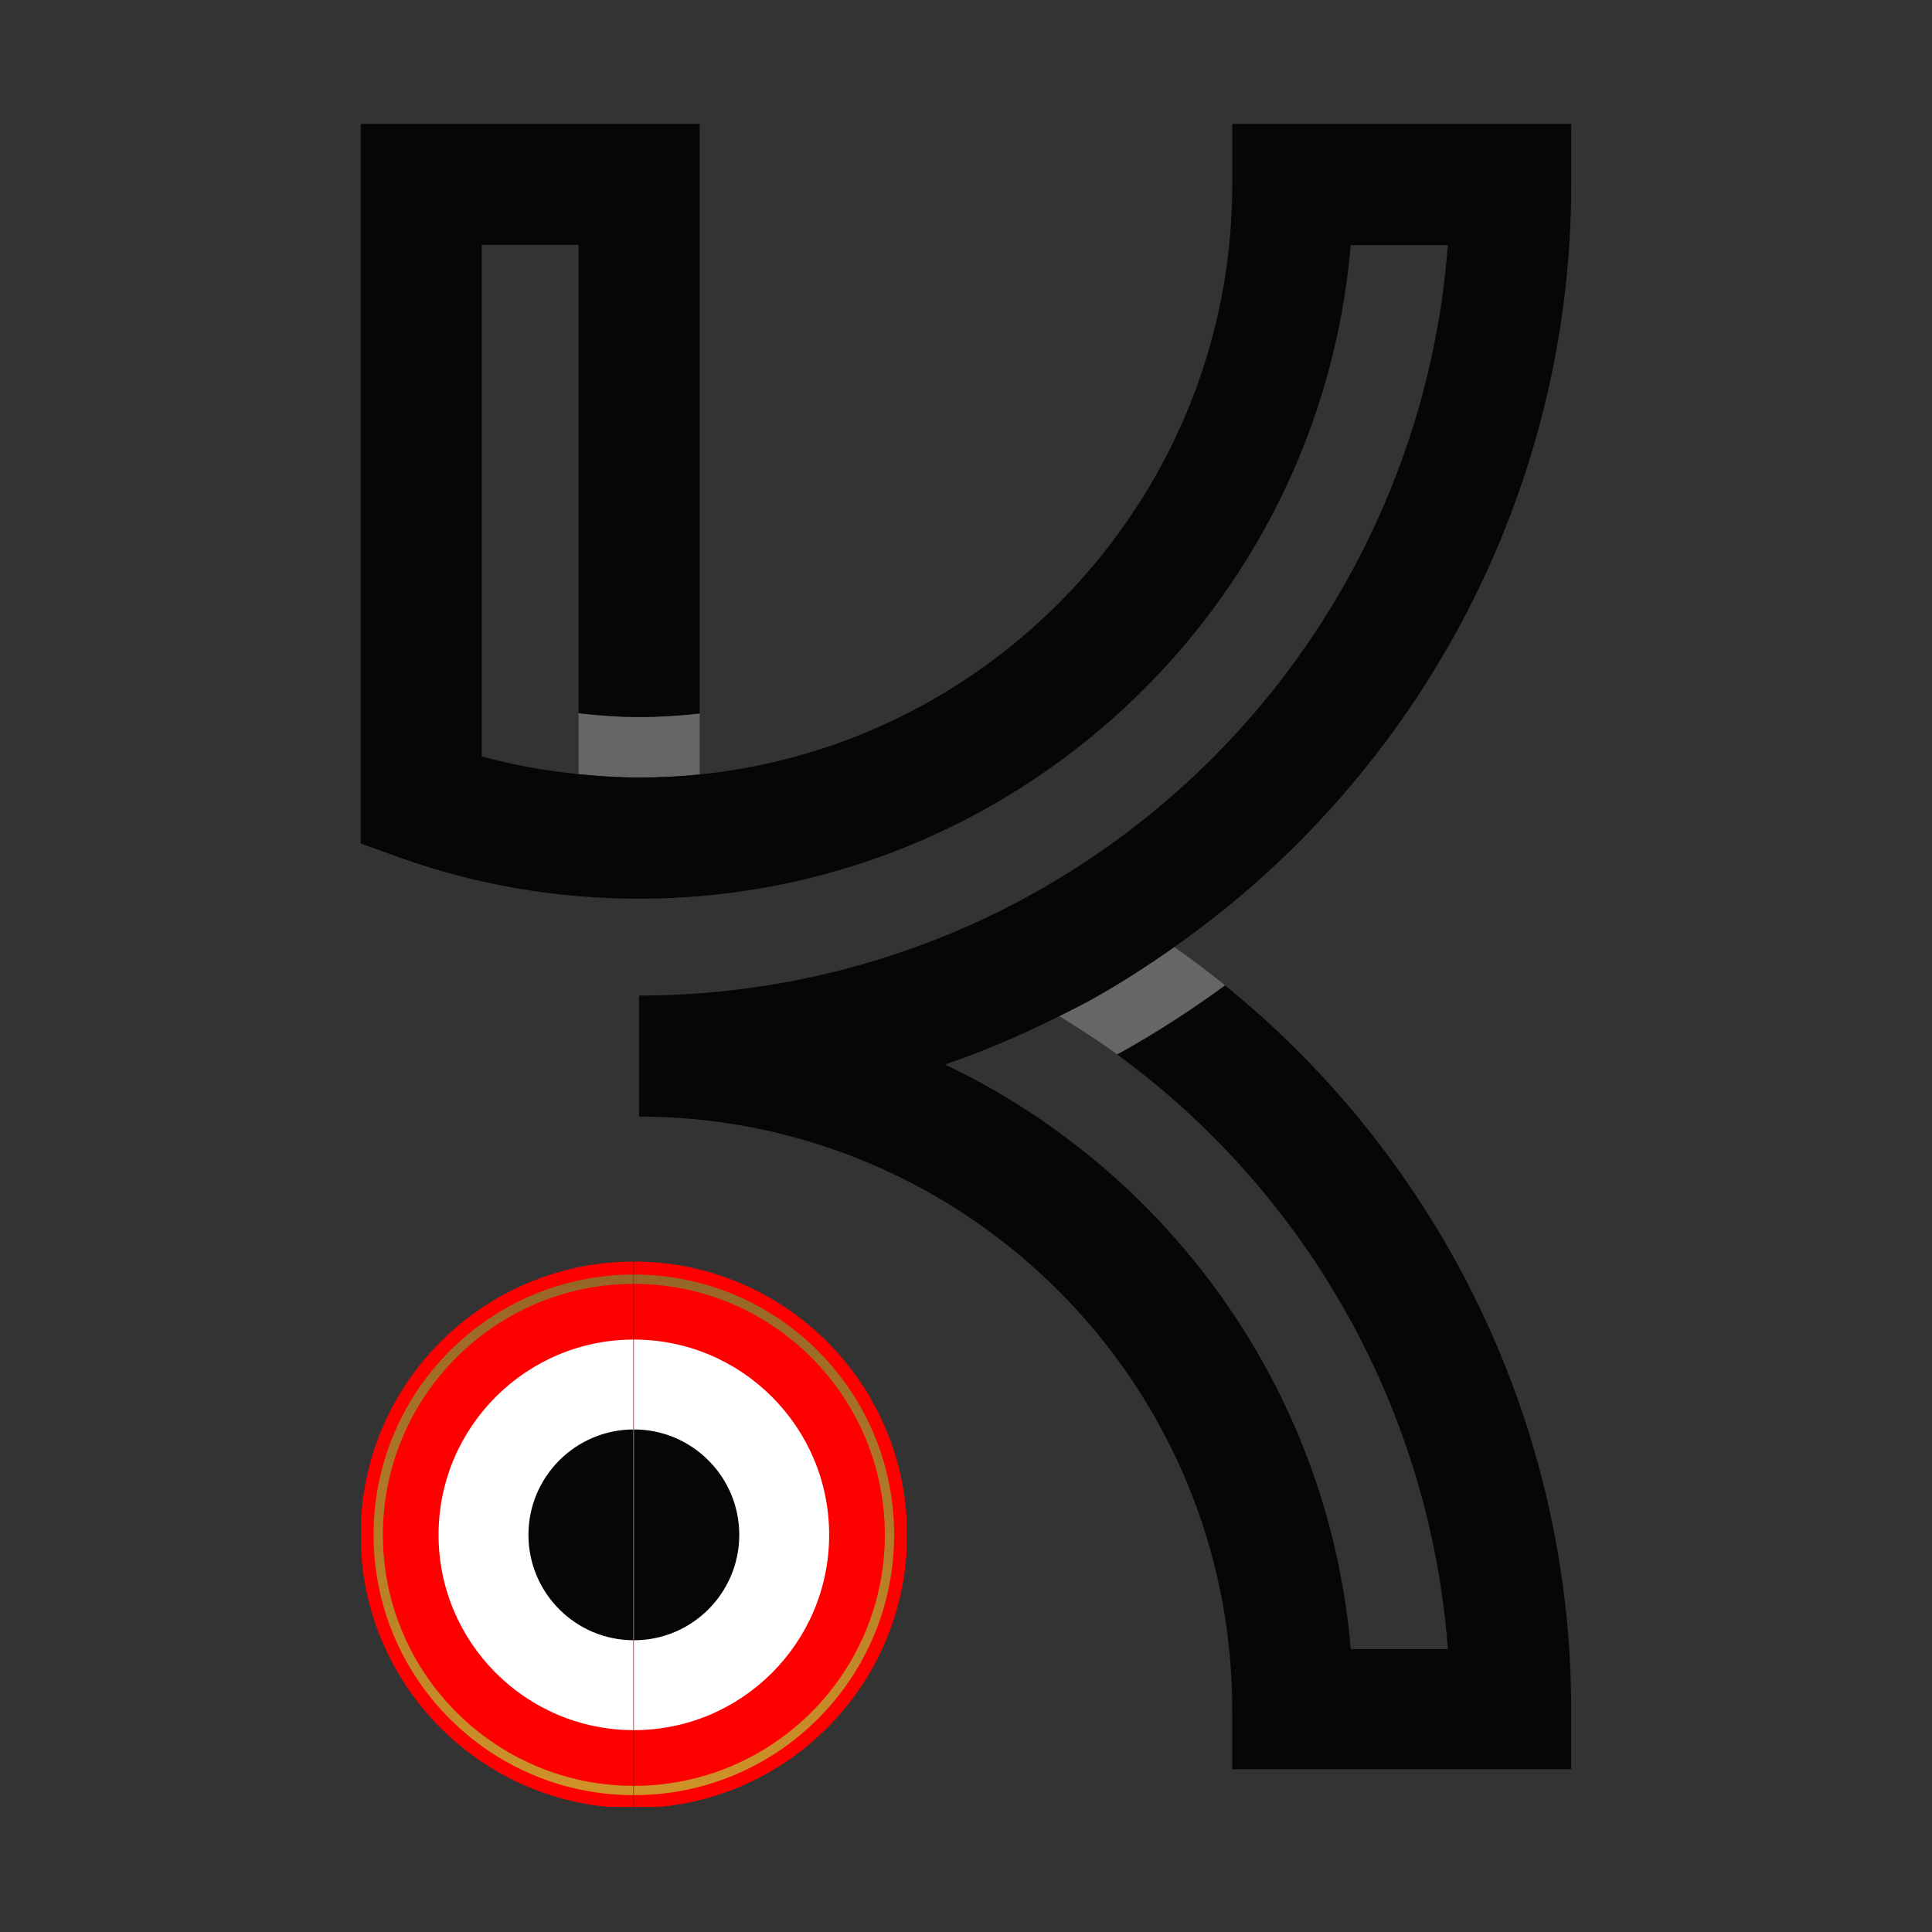 <svg xmlns="http://www.w3.org/2000/svg" xmlns:xlink="http://www.w3.org/1999/xlink" width="500" zoomAndPan="magnify" viewBox="0 0 375 375" height="500" preserveAspectRatio="xMidYMid meet" version="1.2"><rect x="0" y="0" width="375" height="375" fill="#333333" stroke="none"/><defs><clipPath id="4916365b8b"><path d="M 27 0.043 L 262 0.043 L 262 319.402 L 27 319.402 Z M 27 0.043 "/></clipPath><clipPath id="d1b5ad012e"><path d="M 80.031 220.875 L 132.961 220.875 L 132.961 326.73 L 80.031 326.73 Z M 80.031 220.875 "/></clipPath><clipPath id="8132535a5a"><path d="M 80.031 223 L 131 223 L 131 325 L 80.031 325 Z M 80.031 223 "/></clipPath><clipPath id="cf699cdf3c"><path d="M 80.031 223.391 C 107.918 223.391 130.555 246.031 130.555 273.914 C 130.555 301.801 107.918 324.438 80.031 324.438 L 80.031 322.629 C 106.918 322.629 128.746 300.801 128.746 273.914 C 128.746 247.031 106.918 225.203 80.031 225.203 Z M 80.031 223.391 "/></clipPath><linearGradient x1="-0" gradientTransform="matrix(0,103.564,-103.564,0,80.032,223.391)" y1="0" x2="0.976" gradientUnits="userSpaceOnUse" y2="0" id="76c6ba6f45"><stop style="stop-color:#986627;stop-opacity:1;" offset="0"/><stop style="stop-color:#986627;stop-opacity:1;" offset="0.016"/><stop style="stop-color:#996727;stop-opacity:1;" offset="0.031"/><stop style="stop-color:#9a6827;stop-opacity:1;" offset="0.047"/><stop style="stop-color:#9b6827;stop-opacity:1;" offset="0.062"/><stop style="stop-color:#9c6927;stop-opacity:1;" offset="0.078"/><stop style="stop-color:#9d6a27;stop-opacity:1;" offset="0.094"/><stop style="stop-color:#9e6b27;stop-opacity:1;" offset="0.109"/><stop style="stop-color:#9f6b27;stop-opacity:1;" offset="0.125"/><stop style="stop-color:#9f6c27;stop-opacity:1;" offset="0.141"/><stop style="stop-color:#a06d27;stop-opacity:1;" offset="0.156"/><stop style="stop-color:#a16d27;stop-opacity:1;" offset="0.172"/><stop style="stop-color:#a26e27;stop-opacity:1;" offset="0.188"/><stop style="stop-color:#a36f27;stop-opacity:1;" offset="0.203"/><stop style="stop-color:#a46f27;stop-opacity:1;" offset="0.219"/><stop style="stop-color:#a57027;stop-opacity:1;" offset="0.234"/><stop style="stop-color:#a57127;stop-opacity:1;" offset="0.25"/><stop style="stop-color:#a67227;stop-opacity:1;" offset="0.266"/><stop style="stop-color:#a77228;stop-opacity:1;" offset="0.281"/><stop style="stop-color:#a87328;stop-opacity:1;" offset="0.297"/><stop style="stop-color:#a97428;stop-opacity:1;" offset="0.312"/><stop style="stop-color:#aa7428;stop-opacity:1;" offset="0.328"/><stop style="stop-color:#ab7528;stop-opacity:1;" offset="0.344"/><stop style="stop-color:#ac7628;stop-opacity:1;" offset="0.359"/><stop style="stop-color:#ac7628;stop-opacity:1;" offset="0.375"/><stop style="stop-color:#ad7728;stop-opacity:1;" offset="0.391"/><stop style="stop-color:#ae7828;stop-opacity:1;" offset="0.406"/><stop style="stop-color:#af7928;stop-opacity:1;" offset="0.422"/><stop style="stop-color:#b07928;stop-opacity:1;" offset="0.438"/><stop style="stop-color:#b17a28;stop-opacity:1;" offset="0.453"/><stop style="stop-color:#b27b28;stop-opacity:1;" offset="0.469"/><stop style="stop-color:#b37b28;stop-opacity:1;" offset="0.484"/><stop style="stop-color:#b37c28;stop-opacity:1;" offset="0.5"/><stop style="stop-color:#b47d28;stop-opacity:1;" offset="0.516"/><stop style="stop-color:#b57d28;stop-opacity:1;" offset="0.531"/><stop style="stop-color:#b67e28;stop-opacity:1;" offset="0.547"/><stop style="stop-color:#b77f28;stop-opacity:1;" offset="0.562"/><stop style="stop-color:#b88028;stop-opacity:1;" offset="0.578"/><stop style="stop-color:#b98028;stop-opacity:1;" offset="0.594"/><stop style="stop-color:#b98128;stop-opacity:1;" offset="0.609"/><stop style="stop-color:#ba8228;stop-opacity:1;" offset="0.625"/><stop style="stop-color:#bb8228;stop-opacity:1;" offset="0.641"/><stop style="stop-color:#bc8328;stop-opacity:1;" offset="0.656"/><stop style="stop-color:#bd8428;stop-opacity:1;" offset="0.672"/><stop style="stop-color:#be8528;stop-opacity:1;" offset="0.688"/><stop style="stop-color:#bf8528;stop-opacity:1;" offset="0.703"/><stop style="stop-color:#c08628;stop-opacity:1;" offset="0.719"/><stop style="stop-color:#c08728;stop-opacity:1;" offset="0.734"/><stop style="stop-color:#c18728;stop-opacity:1;" offset="0.75"/><stop style="stop-color:#c28828;stop-opacity:1;" offset="0.766"/><stop style="stop-color:#c38929;stop-opacity:1;" offset="0.781"/><stop style="stop-color:#c48929;stop-opacity:1;" offset="0.797"/><stop style="stop-color:#c58a29;stop-opacity:1;" offset="0.812"/><stop style="stop-color:#c68b29;stop-opacity:1;" offset="0.828"/><stop style="stop-color:#c68c29;stop-opacity:1;" offset="0.844"/><stop style="stop-color:#c78c29;stop-opacity:1;" offset="0.859"/><stop style="stop-color:#c88d29;stop-opacity:1;" offset="0.875"/><stop style="stop-color:#c98e29;stop-opacity:1;" offset="0.891"/><stop style="stop-color:#ca8e29;stop-opacity:1;" offset="0.906"/><stop style="stop-color:#cb8f29;stop-opacity:1;" offset="0.922"/><stop style="stop-color:#cc9029;stop-opacity:1;" offset="0.938"/><stop style="stop-color:#cd9029;stop-opacity:1;" offset="0.953"/><stop style="stop-color:#cd9129;stop-opacity:1;" offset="0.969"/><stop style="stop-color:#ce9229;stop-opacity:1;" offset="0.984"/><stop style="stop-color:#cf9329;stop-opacity:1;" offset="1"/></linearGradient><clipPath id="f1adfdc38e"><path d="M 80.031 236 L 118 236 L 118 312 L 80.031 312 Z M 80.031 236 "/></clipPath><clipPath id="894a73c48b"><path d="M 80.031 253 L 101 253 L 101 295 L 80.031 295 Z M 80.031 253 "/></clipPath><clipPath id="0cb58f835e"><path d="M 26.992 220.875 L 79.918 220.875 L 79.918 326.73 L 26.992 326.73 Z M 26.992 220.875 "/></clipPath><clipPath id="b86a6607f7"><path d="M 1.105 0.875 L 53.918 0.875 L 53.918 106.73 L 1.105 106.73 Z M 1.105 0.875 "/></clipPath><clipPath id="fe90f96df8"><path d="M 3 3 L 53.918 3 L 53.918 105 L 3 105 Z M 3 3 "/></clipPath><clipPath id="854a5a275b"><path d="M 54.031 3.391 C 26.145 3.391 3.508 26.031 3.508 53.914 C 3.508 81.801 26.145 104.438 54.031 104.438 L 54.031 102.629 C 27.145 102.629 5.32 80.801 5.32 53.914 C 5.32 27.031 27.145 5.203 54.031 5.203 Z M 54.031 3.391 "/></clipPath><linearGradient x1="0" gradientTransform="matrix(0,103.564,103.564,0,54.031,3.391)" y1="0" x2="0.976" gradientUnits="userSpaceOnUse" y2="0" id="f26009a3cc"><stop style="stop-color:#986627;stop-opacity:1;" offset="0"/><stop style="stop-color:#986627;stop-opacity:1;" offset="0.016"/><stop style="stop-color:#996727;stop-opacity:1;" offset="0.031"/><stop style="stop-color:#9a6827;stop-opacity:1;" offset="0.047"/><stop style="stop-color:#9b6827;stop-opacity:1;" offset="0.062"/><stop style="stop-color:#9c6927;stop-opacity:1;" offset="0.078"/><stop style="stop-color:#9d6a27;stop-opacity:1;" offset="0.094"/><stop style="stop-color:#9e6b27;stop-opacity:1;" offset="0.109"/><stop style="stop-color:#9f6b27;stop-opacity:1;" offset="0.125"/><stop style="stop-color:#9f6c27;stop-opacity:1;" offset="0.141"/><stop style="stop-color:#a06d27;stop-opacity:1;" offset="0.156"/><stop style="stop-color:#a16d27;stop-opacity:1;" offset="0.172"/><stop style="stop-color:#a26e27;stop-opacity:1;" offset="0.188"/><stop style="stop-color:#a36f27;stop-opacity:1;" offset="0.203"/><stop style="stop-color:#a46f27;stop-opacity:1;" offset="0.219"/><stop style="stop-color:#a57027;stop-opacity:1;" offset="0.234"/><stop style="stop-color:#a57127;stop-opacity:1;" offset="0.25"/><stop style="stop-color:#a67227;stop-opacity:1;" offset="0.266"/><stop style="stop-color:#a77228;stop-opacity:1;" offset="0.281"/><stop style="stop-color:#a87328;stop-opacity:1;" offset="0.297"/><stop style="stop-color:#a97428;stop-opacity:1;" offset="0.312"/><stop style="stop-color:#aa7428;stop-opacity:1;" offset="0.328"/><stop style="stop-color:#ab7528;stop-opacity:1;" offset="0.344"/><stop style="stop-color:#ac7628;stop-opacity:1;" offset="0.359"/><stop style="stop-color:#ac7628;stop-opacity:1;" offset="0.375"/><stop style="stop-color:#ad7728;stop-opacity:1;" offset="0.391"/><stop style="stop-color:#ae7828;stop-opacity:1;" offset="0.406"/><stop style="stop-color:#af7928;stop-opacity:1;" offset="0.422"/><stop style="stop-color:#b07928;stop-opacity:1;" offset="0.438"/><stop style="stop-color:#b17a28;stop-opacity:1;" offset="0.453"/><stop style="stop-color:#b27b28;stop-opacity:1;" offset="0.469"/><stop style="stop-color:#b37b28;stop-opacity:1;" offset="0.484"/><stop style="stop-color:#b37c28;stop-opacity:1;" offset="0.5"/><stop style="stop-color:#b47d28;stop-opacity:1;" offset="0.516"/><stop style="stop-color:#b57d28;stop-opacity:1;" offset="0.531"/><stop style="stop-color:#b67e28;stop-opacity:1;" offset="0.547"/><stop style="stop-color:#b77f28;stop-opacity:1;" offset="0.562"/><stop style="stop-color:#b88028;stop-opacity:1;" offset="0.578"/><stop style="stop-color:#b98028;stop-opacity:1;" offset="0.594"/><stop style="stop-color:#b98128;stop-opacity:1;" offset="0.609"/><stop style="stop-color:#ba8228;stop-opacity:1;" offset="0.625"/><stop style="stop-color:#bb8228;stop-opacity:1;" offset="0.641"/><stop style="stop-color:#bc8328;stop-opacity:1;" offset="0.656"/><stop style="stop-color:#bd8428;stop-opacity:1;" offset="0.672"/><stop style="stop-color:#be8528;stop-opacity:1;" offset="0.688"/><stop style="stop-color:#bf8528;stop-opacity:1;" offset="0.703"/><stop style="stop-color:#c08628;stop-opacity:1;" offset="0.719"/><stop style="stop-color:#c08728;stop-opacity:1;" offset="0.734"/><stop style="stop-color:#c18728;stop-opacity:1;" offset="0.75"/><stop style="stop-color:#c28828;stop-opacity:1;" offset="0.766"/><stop style="stop-color:#c38929;stop-opacity:1;" offset="0.781"/><stop style="stop-color:#c48929;stop-opacity:1;" offset="0.797"/><stop style="stop-color:#c58a29;stop-opacity:1;" offset="0.812"/><stop style="stop-color:#c68b29;stop-opacity:1;" offset="0.828"/><stop style="stop-color:#c68c29;stop-opacity:1;" offset="0.844"/><stop style="stop-color:#c78c29;stop-opacity:1;" offset="0.859"/><stop style="stop-color:#c88d29;stop-opacity:1;" offset="0.875"/><stop style="stop-color:#c98e29;stop-opacity:1;" offset="0.891"/><stop style="stop-color:#ca8e29;stop-opacity:1;" offset="0.906"/><stop style="stop-color:#cb8f29;stop-opacity:1;" offset="0.922"/><stop style="stop-color:#cc9029;stop-opacity:1;" offset="0.938"/><stop style="stop-color:#cd9029;stop-opacity:1;" offset="0.953"/><stop style="stop-color:#cd9129;stop-opacity:1;" offset="0.969"/><stop style="stop-color:#ce9229;stop-opacity:1;" offset="0.984"/><stop style="stop-color:#cf9329;stop-opacity:1;" offset="1"/></linearGradient><clipPath id="f8abcd786f"><path d="M 16 16 L 53.918 16 L 53.918 92 L 16 92 Z M 16 16 "/></clipPath><clipPath id="d33d36cdd0"><path d="M 33 33 L 53.918 33 L 53.918 75 L 33 75 Z M 33 33 "/></clipPath><clipPath id="37a30311a6"><rect x="0" width="54" y="0" height="107"/></clipPath><clipPath id="c4dd1e6539"><rect x="0" width="263" y="0" height="328"/></clipPath></defs><g id="ae90a5d996"><g transform="matrix(1,0,0,1,43,24)"><g clip-path="url(#c4dd1e6539)"><path style=" stroke:none;fill-rule:nonzero;fill:#666666;fill-opacity:1;" d="M 184.93 159.816 C 188.312 162.191 191.602 164.676 194.793 167.258 C 188.312 172.004 181.535 176.406 174.402 180.359 C 174.219 180.461 174.023 180.547 173.836 180.648 C 170.227 178.008 166.438 175.574 162.582 173.23 C 164.633 172.199 166.699 171.199 168.711 170.082 C 174.352 166.957 179.719 163.48 184.93 159.816 Z M 69.301 114.434 L 69.301 126.266 C 73.191 126.656 77.102 126.914 81.055 126.914 C 85.016 126.914 88.938 126.711 92.805 126.316 L 92.805 114.473 C 88.945 114.918 85.035 115.164 81.055 115.164 C 77.09 115.176 73.18 114.875 69.301 114.434 Z M 69.301 114.434 "/><g clip-rule="nonzero" clip-path="url(#4916365b8b)"><path style=" stroke:none;fill-rule:nonzero;fill:#050707;fill-opacity:1;" d="M 162.582 173.242 C 155.41 176.863 148.023 180.008 140.441 182.629 C 145.133 184.867 149.684 187.344 154.059 190.066 C 190.273 212.602 215.406 251.352 219.18 296.098 L 238.031 296.098 C 234.586 250 210.988 207.805 173.836 180.668 C 174.023 180.566 174.219 180.484 174.406 180.379 C 181.535 176.43 188.312 172.012 194.793 167.277 C 236.793 201.305 261.969 252.758 261.969 307.859 L 261.969 319.613 L 196.172 319.613 L 196.172 307.859 C 196.172 258.617 165.086 216.512 121.52 200.098 C 108.922 195.352 95.281 192.73 81.043 192.73 L 81.043 169.238 C 107.746 169.238 134.113 162.438 157.297 149.562 C 203.922 123.707 234.09 76.164 238.02 23.559 L 219.172 23.559 C 213.188 94.52 153.523 150.441 81.031 150.441 C 65.113 150.441 49.566 147.777 34.801 142.527 L 27.012 139.719 L 27.012 0.043 L 92.805 0.043 L 92.805 114.484 C 88.945 114.926 85.035 115.176 81.055 115.176 C 77.09 115.176 73.18 114.875 69.301 114.434 L 69.301 23.535 L 50.504 23.535 L 50.504 122.82 C 56.633 124.512 62.926 125.617 69.301 126.266 C 73.191 126.656 77.102 126.914 81.055 126.914 C 85.016 126.914 88.938 126.711 92.805 126.316 C 150.789 120.418 196.184 71.297 196.184 11.785 L 196.184 0.043 L 261.977 0.043 L 261.977 11.797 C 261.977 71.078 232.84 126.164 184.938 159.816 C 179.727 163.48 174.363 166.957 168.719 170.094 C 166.699 171.207 164.633 172.199 162.582 173.242 Z M 162.582 173.242 "/></g><g clip-rule="nonzero" clip-path="url(#d1b5ad012e)"><path style=" stroke:none;fill-rule:evenodd;fill:#ff0000;fill-opacity:1;" d="M 80.031 220.875 C 109.305 220.875 133.07 244.641 133.07 273.914 C 133.07 303.188 109.305 326.953 80.031 326.953 Z M 80.031 220.875 "/></g><g clip-rule="nonzero" clip-path="url(#8132535a5a)"><g clip-rule="evenodd" clip-path="url(#cf699cdf3c)"><path style=" stroke:none;fill-rule:nonzero;fill:url(#76c6ba6f45);" d="M 130.555 223.391 L 80.031 223.391 L 80.031 324.438 L 130.555 324.438 Z M 130.555 223.391 "/></g></g><g clip-rule="nonzero" clip-path="url(#f1adfdc38e)"><path style=" stroke:none;fill-rule:evenodd;fill:#ffffff;fill-opacity:1;" d="M 80.031 236.008 C 100.953 236.008 117.938 252.996 117.938 273.914 C 117.938 294.836 100.953 311.82 80.031 311.82 Z M 80.031 236.008 "/></g><g clip-rule="nonzero" clip-path="url(#894a73c48b)"><path style=" stroke:none;fill-rule:evenodd;fill:#050707;fill-opacity:1;" d="M 80.031 253.453 C 91.324 253.453 100.492 262.621 100.492 273.914 C 100.492 285.207 91.324 294.375 80.031 294.375 Z M 80.031 253.453 "/></g><g clip-rule="nonzero" clip-path="url(#0cb58f835e)"><g transform="matrix(1,0,0,1,26,220)"><g id="ba84255e25" clip-path="url(#37a30311a6)"><g clip-rule="nonzero" clip-path="url(#b86a6607f7)"><path style=" stroke:none;fill-rule:evenodd;fill:#ff0000;fill-opacity:1;" d="M 54.031 0.875 C 24.758 0.875 0.992 24.641 0.992 53.914 C 0.992 83.188 24.758 106.953 54.031 106.953 Z M 54.031 0.875 "/></g><g clip-rule="nonzero" clip-path="url(#fe90f96df8)"><g clip-rule="evenodd" clip-path="url(#854a5a275b)"><path style=" stroke:none;fill-rule:nonzero;fill:url(#f26009a3cc);" d="M 3.508 3.391 L 53.918 3.391 L 53.918 104.438 L 3.508 104.438 Z M 3.508 3.391 "/></g></g><g clip-rule="nonzero" clip-path="url(#f8abcd786f)"><path style=" stroke:none;fill-rule:evenodd;fill:#ffffff;fill-opacity:1;" d="M 54.031 16.008 C 33.109 16.008 16.125 32.996 16.125 53.914 C 16.125 74.836 33.109 91.82 54.031 91.82 Z M 54.031 16.008 "/></g><g clip-rule="nonzero" clip-path="url(#d33d36cdd0)"><path style=" stroke:none;fill-rule:evenodd;fill:#050707;fill-opacity:1;" d="M 54.031 33.453 C 42.738 33.453 33.57 42.621 33.57 53.914 C 33.57 65.207 42.738 74.375 54.031 74.375 Z M 54.031 33.453 "/></g></g></g></g></g></g></g></svg>